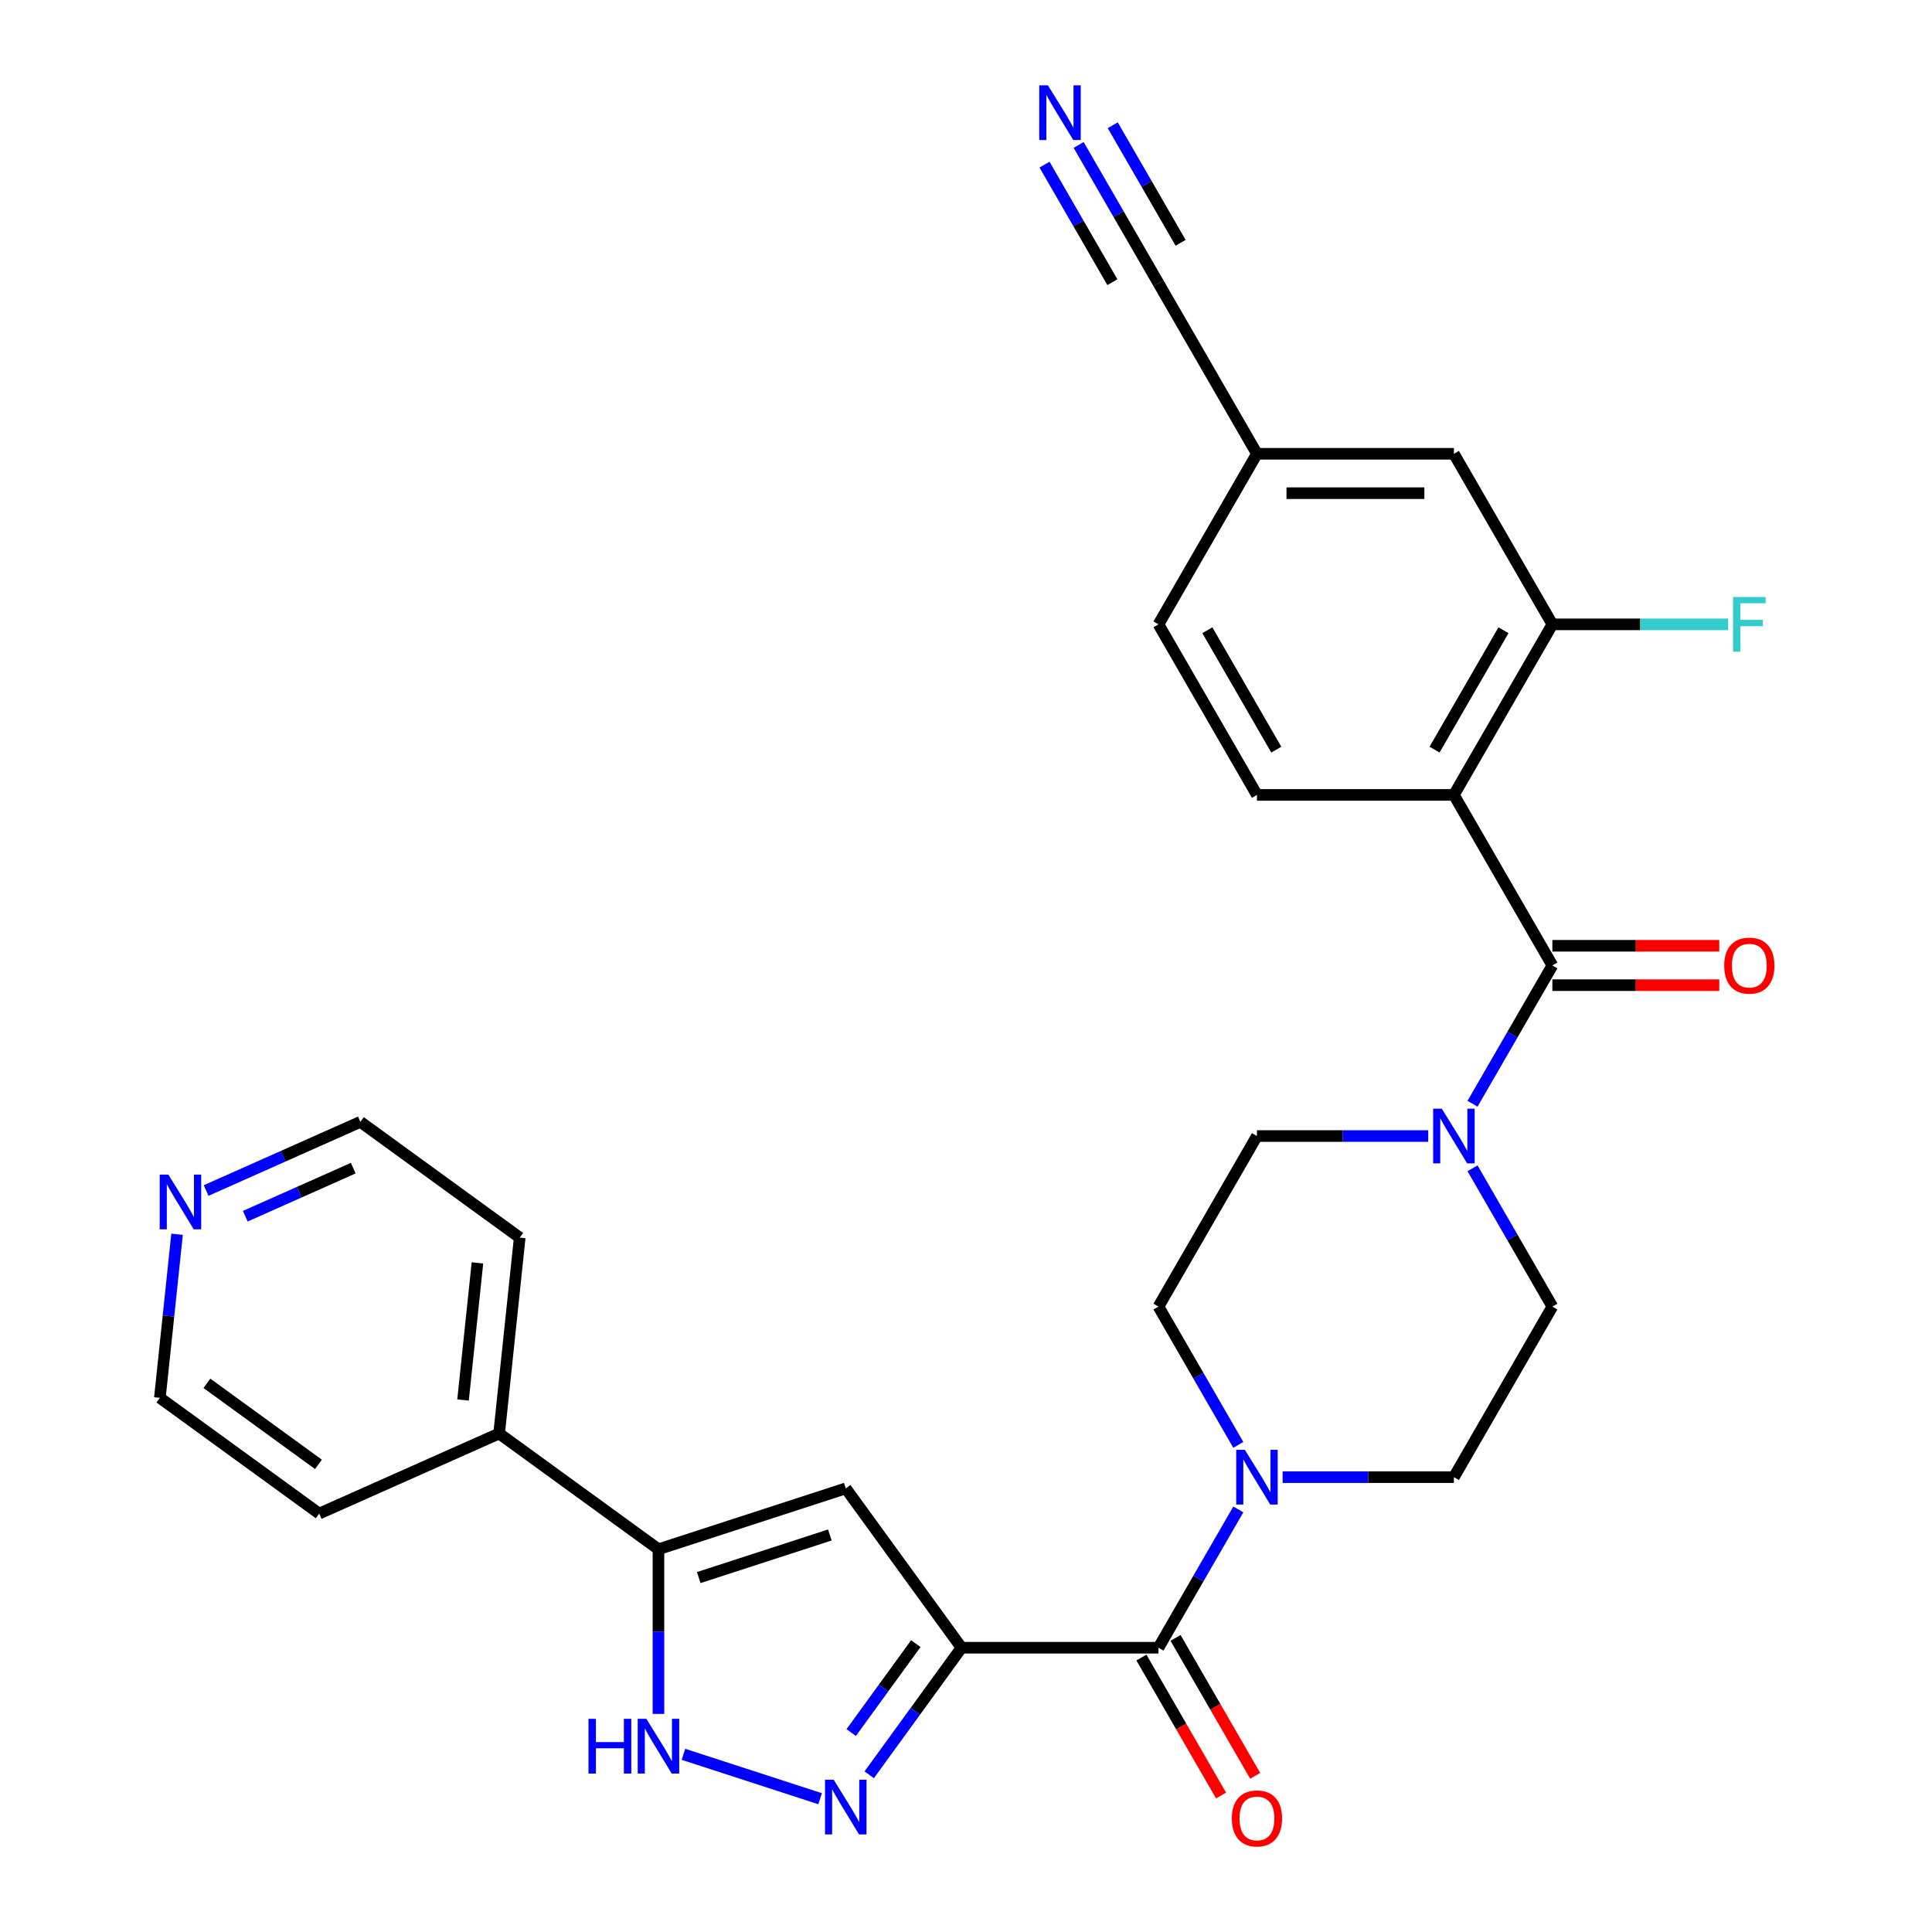 <?xml version='1.0' encoding='iso-8859-1'?>
<svg version='1.1' baseProfile='full'
              xmlns='http://www.w3.org/2000/svg'
                      xmlns:rdkit='http://www.rdkit.org/xml'
                      xmlns:xlink='http://www.w3.org/1999/xlink'
                  xml:space='preserve'
width='1000px' height='1000px' viewBox='0 0 1000 1000'>
<!-- END OF HEADER -->
<rect style='opacity:1.0;fill:#FFFFFF;stroke:none' width='1000' height='1000' x='0' y='0'> </rect>
<path class='bond-1' d='M 497.685,852.856 L 473.796,885.737' style='fill:none;fill-rule:evenodd;stroke:#000000;stroke-width:6px;stroke-linecap:butt;stroke-linejoin:miter;stroke-opacity:1' />
<path class='bond-1' d='M 473.796,885.737 L 449.906,918.618' style='fill:none;fill-rule:evenodd;stroke:#0000FF;stroke-width:6px;stroke-linecap:butt;stroke-linejoin:miter;stroke-opacity:1' />
<path class='bond-1' d='M 474.024,850.737 L 457.301,873.753' style='fill:none;fill-rule:evenodd;stroke:#000000;stroke-width:6px;stroke-linecap:butt;stroke-linejoin:miter;stroke-opacity:1' />
<path class='bond-1' d='M 457.301,873.753 L 440.579,896.77' style='fill:none;fill-rule:evenodd;stroke:#0000FF;stroke-width:6px;stroke-linecap:butt;stroke-linejoin:miter;stroke-opacity:1' />
<path class='bond-3' d='M 497.685,852.856 L 437.767,770.385' style='fill:none;fill-rule:evenodd;stroke:#000000;stroke-width:6px;stroke-linecap:butt;stroke-linejoin:miter;stroke-opacity:1' />
<path class='bond-4' d='M 497.685,852.856 L 599.624,852.856' style='fill:none;fill-rule:evenodd;stroke:#000000;stroke-width:6px;stroke-linecap:butt;stroke-linejoin:miter;stroke-opacity:1' />
<path class='bond-0' d='M 752.534,411.445 L 803.503,499.727' style='fill:none;fill-rule:evenodd;stroke:#000000;stroke-width:6px;stroke-linecap:butt;stroke-linejoin:miter;stroke-opacity:1' />
<path class='bond-9' d='M 752.534,411.445 L 803.503,323.163' style='fill:none;fill-rule:evenodd;stroke:#000000;stroke-width:6px;stroke-linecap:butt;stroke-linejoin:miter;stroke-opacity:1' />
<path class='bond-9' d='M 742.523,388.009 L 778.201,326.212' style='fill:none;fill-rule:evenodd;stroke:#000000;stroke-width:6px;stroke-linecap:butt;stroke-linejoin:miter;stroke-opacity:1' />
<path class='bond-11' d='M 752.534,411.445 L 650.594,411.445' style='fill:none;fill-rule:evenodd;stroke:#000000;stroke-width:6px;stroke-linecap:butt;stroke-linejoin:miter;stroke-opacity:1' />
<path class='bond-6' d='M 424.478,931.009 L 353.756,908.03' style='fill:none;fill-rule:evenodd;stroke:#0000FF;stroke-width:6px;stroke-linecap:butt;stroke-linejoin:miter;stroke-opacity:1' />
<path class='bond-2' d='M 803.503,499.727 L 782.842,535.514' style='fill:none;fill-rule:evenodd;stroke:#000000;stroke-width:6px;stroke-linecap:butt;stroke-linejoin:miter;stroke-opacity:1' />
<path class='bond-2' d='M 782.842,535.514 L 762.18,571.301' style='fill:none;fill-rule:evenodd;stroke:#0000FF;stroke-width:6px;stroke-linecap:butt;stroke-linejoin:miter;stroke-opacity:1' />
<path class='bond-13' d='M 803.503,509.921 L 846.699,509.921' style='fill:none;fill-rule:evenodd;stroke:#000000;stroke-width:6px;stroke-linecap:butt;stroke-linejoin:miter;stroke-opacity:1' />
<path class='bond-13' d='M 846.699,509.921 L 889.894,509.921' style='fill:none;fill-rule:evenodd;stroke:#FF0000;stroke-width:6px;stroke-linecap:butt;stroke-linejoin:miter;stroke-opacity:1' />
<path class='bond-13' d='M 803.503,489.534 L 846.699,489.534' style='fill:none;fill-rule:evenodd;stroke:#000000;stroke-width:6px;stroke-linecap:butt;stroke-linejoin:miter;stroke-opacity:1' />
<path class='bond-13' d='M 846.699,489.534 L 889.894,489.534' style='fill:none;fill-rule:evenodd;stroke:#FF0000;stroke-width:6px;stroke-linecap:butt;stroke-linejoin:miter;stroke-opacity:1' />
<path class='bond-5' d='M 437.767,770.385 L 340.816,801.886' style='fill:none;fill-rule:evenodd;stroke:#000000;stroke-width:6px;stroke-linecap:butt;stroke-linejoin:miter;stroke-opacity:1' />
<path class='bond-5' d='M 429.524,794.5 L 361.659,816.551' style='fill:none;fill-rule:evenodd;stroke:#000000;stroke-width:6px;stroke-linecap:butt;stroke-linejoin:miter;stroke-opacity:1' />
<path class='bond-8' d='M 599.624,852.856 L 620.286,817.069' style='fill:none;fill-rule:evenodd;stroke:#000000;stroke-width:6px;stroke-linecap:butt;stroke-linejoin:miter;stroke-opacity:1' />
<path class='bond-8' d='M 620.286,817.069 L 640.948,781.282' style='fill:none;fill-rule:evenodd;stroke:#0000FF;stroke-width:6px;stroke-linecap:butt;stroke-linejoin:miter;stroke-opacity:1' />
<path class='bond-18' d='M 590.796,857.953 L 611.412,893.66' style='fill:none;fill-rule:evenodd;stroke:#000000;stroke-width:6px;stroke-linecap:butt;stroke-linejoin:miter;stroke-opacity:1' />
<path class='bond-18' d='M 611.412,893.66 L 632.027,929.367' style='fill:none;fill-rule:evenodd;stroke:#FF0000;stroke-width:6px;stroke-linecap:butt;stroke-linejoin:miter;stroke-opacity:1' />
<path class='bond-18' d='M 608.453,847.759 L 629.068,883.466' style='fill:none;fill-rule:evenodd;stroke:#000000;stroke-width:6px;stroke-linecap:butt;stroke-linejoin:miter;stroke-opacity:1' />
<path class='bond-18' d='M 629.068,883.466 L 649.683,919.173' style='fill:none;fill-rule:evenodd;stroke:#FF0000;stroke-width:6px;stroke-linecap:butt;stroke-linejoin:miter;stroke-opacity:1' />
<path class='bond-20' d='M 340.816,801.886 L 258.346,741.968' style='fill:none;fill-rule:evenodd;stroke:#000000;stroke-width:6px;stroke-linecap:butt;stroke-linejoin:miter;stroke-opacity:1' />
<path class='bond-29' d='M 340.816,801.886 L 340.816,844.502' style='fill:none;fill-rule:evenodd;stroke:#000000;stroke-width:6px;stroke-linecap:butt;stroke-linejoin:miter;stroke-opacity:1' />
<path class='bond-29' d='M 340.816,844.502 L 340.816,887.117' style='fill:none;fill-rule:evenodd;stroke:#0000FF;stroke-width:6px;stroke-linecap:butt;stroke-linejoin:miter;stroke-opacity:1' />
<path class='bond-7' d='M 739.245,588.01 L 694.92,588.01' style='fill:none;fill-rule:evenodd;stroke:#0000FF;stroke-width:6px;stroke-linecap:butt;stroke-linejoin:miter;stroke-opacity:1' />
<path class='bond-7' d='M 694.92,588.01 L 650.594,588.01' style='fill:none;fill-rule:evenodd;stroke:#000000;stroke-width:6px;stroke-linecap:butt;stroke-linejoin:miter;stroke-opacity:1' />
<path class='bond-30' d='M 762.18,604.718 L 782.842,640.505' style='fill:none;fill-rule:evenodd;stroke:#0000FF;stroke-width:6px;stroke-linecap:butt;stroke-linejoin:miter;stroke-opacity:1' />
<path class='bond-30' d='M 782.842,640.505 L 803.503,676.292' style='fill:none;fill-rule:evenodd;stroke:#000000;stroke-width:6px;stroke-linecap:butt;stroke-linejoin:miter;stroke-opacity:1' />
<path class='bond-16' d='M 663.883,764.574 L 708.208,764.574' style='fill:none;fill-rule:evenodd;stroke:#0000FF;stroke-width:6px;stroke-linecap:butt;stroke-linejoin:miter;stroke-opacity:1' />
<path class='bond-16' d='M 708.208,764.574 L 752.534,764.574' style='fill:none;fill-rule:evenodd;stroke:#000000;stroke-width:6px;stroke-linecap:butt;stroke-linejoin:miter;stroke-opacity:1' />
<path class='bond-17' d='M 640.948,747.865 L 620.286,712.079' style='fill:none;fill-rule:evenodd;stroke:#0000FF;stroke-width:6px;stroke-linecap:butt;stroke-linejoin:miter;stroke-opacity:1' />
<path class='bond-17' d='M 620.286,712.079 L 599.624,676.292' style='fill:none;fill-rule:evenodd;stroke:#000000;stroke-width:6px;stroke-linecap:butt;stroke-linejoin:miter;stroke-opacity:1' />
<path class='bond-19' d='M 803.503,323.163 L 752.534,234.881' style='fill:none;fill-rule:evenodd;stroke:#000000;stroke-width:6px;stroke-linecap:butt;stroke-linejoin:miter;stroke-opacity:1' />
<path class='bond-23' d='M 803.503,323.163 L 848.989,323.163' style='fill:none;fill-rule:evenodd;stroke:#000000;stroke-width:6px;stroke-linecap:butt;stroke-linejoin:miter;stroke-opacity:1' />
<path class='bond-23' d='M 848.989,323.163 L 894.474,323.163' style='fill:none;fill-rule:evenodd;stroke:#33CCCC;stroke-width:6px;stroke-linecap:butt;stroke-linejoin:miter;stroke-opacity:1' />
<path class='bond-10' d='M 558.301,75.025 L 578.963,110.812' style='fill:none;fill-rule:evenodd;stroke:#0000FF;stroke-width:6px;stroke-linecap:butt;stroke-linejoin:miter;stroke-opacity:1' />
<path class='bond-10' d='M 578.963,110.812 L 599.624,146.599' style='fill:none;fill-rule:evenodd;stroke:#000000;stroke-width:6px;stroke-linecap:butt;stroke-linejoin:miter;stroke-opacity:1' />
<path class='bond-10' d='M 540.645,85.219 L 558.207,115.638' style='fill:none;fill-rule:evenodd;stroke:#0000FF;stroke-width:6px;stroke-linecap:butt;stroke-linejoin:miter;stroke-opacity:1' />
<path class='bond-10' d='M 558.207,115.638 L 575.77,146.057' style='fill:none;fill-rule:evenodd;stroke:#000000;stroke-width:6px;stroke-linecap:butt;stroke-linejoin:miter;stroke-opacity:1' />
<path class='bond-10' d='M 575.958,64.831 L 593.52,95.25' style='fill:none;fill-rule:evenodd;stroke:#0000FF;stroke-width:6px;stroke-linecap:butt;stroke-linejoin:miter;stroke-opacity:1' />
<path class='bond-10' d='M 593.52,95.25 L 611.082,125.669' style='fill:none;fill-rule:evenodd;stroke:#000000;stroke-width:6px;stroke-linecap:butt;stroke-linejoin:miter;stroke-opacity:1' />
<path class='bond-24' d='M 650.594,411.445 L 599.624,323.163' style='fill:none;fill-rule:evenodd;stroke:#000000;stroke-width:6px;stroke-linecap:butt;stroke-linejoin:miter;stroke-opacity:1' />
<path class='bond-24' d='M 660.605,388.009 L 624.926,326.212' style='fill:none;fill-rule:evenodd;stroke:#000000;stroke-width:6px;stroke-linecap:butt;stroke-linejoin:miter;stroke-opacity:1' />
<path class='bond-12' d='M 599.624,146.599 L 650.594,234.881' style='fill:none;fill-rule:evenodd;stroke:#000000;stroke-width:6px;stroke-linecap:butt;stroke-linejoin:miter;stroke-opacity:1' />
<path class='bond-14' d='M 803.503,676.292 L 752.534,764.574' style='fill:none;fill-rule:evenodd;stroke:#000000;stroke-width:6px;stroke-linecap:butt;stroke-linejoin:miter;stroke-opacity:1' />
<path class='bond-15' d='M 650.594,588.01 L 599.624,676.292' style='fill:none;fill-rule:evenodd;stroke:#000000;stroke-width:6px;stroke-linecap:butt;stroke-linejoin:miter;stroke-opacity:1' />
<path class='bond-32' d='M 752.534,234.881 L 650.594,234.881' style='fill:none;fill-rule:evenodd;stroke:#000000;stroke-width:6px;stroke-linecap:butt;stroke-linejoin:miter;stroke-opacity:1' />
<path class='bond-32' d='M 737.243,255.269 L 665.885,255.269' style='fill:none;fill-rule:evenodd;stroke:#000000;stroke-width:6px;stroke-linecap:butt;stroke-linejoin:miter;stroke-opacity:1' />
<path class='bond-27' d='M 258.346,741.968 L 165.219,783.43' style='fill:none;fill-rule:evenodd;stroke:#000000;stroke-width:6px;stroke-linecap:butt;stroke-linejoin:miter;stroke-opacity:1' />
<path class='bond-28' d='M 258.346,741.968 L 269.001,640.587' style='fill:none;fill-rule:evenodd;stroke:#000000;stroke-width:6px;stroke-linecap:butt;stroke-linejoin:miter;stroke-opacity:1' />
<path class='bond-28' d='M 239.668,724.63 L 247.127,653.663' style='fill:none;fill-rule:evenodd;stroke:#000000;stroke-width:6px;stroke-linecap:butt;stroke-linejoin:miter;stroke-opacity:1' />
<path class='bond-21' d='M 106.693,616.214 L 146.612,598.441' style='fill:none;fill-rule:evenodd;stroke:#0000FF;stroke-width:6px;stroke-linecap:butt;stroke-linejoin:miter;stroke-opacity:1' />
<path class='bond-21' d='M 146.612,598.441 L 186.531,580.668' style='fill:none;fill-rule:evenodd;stroke:#000000;stroke-width:6px;stroke-linecap:butt;stroke-linejoin:miter;stroke-opacity:1' />
<path class='bond-21' d='M 126.961,629.508 L 154.904,617.067' style='fill:none;fill-rule:evenodd;stroke:#0000FF;stroke-width:6px;stroke-linecap:butt;stroke-linejoin:miter;stroke-opacity:1' />
<path class='bond-21' d='M 154.904,617.067 L 182.847,604.626' style='fill:none;fill-rule:evenodd;stroke:#000000;stroke-width:6px;stroke-linecap:butt;stroke-linejoin:miter;stroke-opacity:1' />
<path class='bond-31' d='M 91.648,638.839 L 87.198,681.176' style='fill:none;fill-rule:evenodd;stroke:#0000FF;stroke-width:6px;stroke-linecap:butt;stroke-linejoin:miter;stroke-opacity:1' />
<path class='bond-31' d='M 87.198,681.176 L 82.749,723.512' style='fill:none;fill-rule:evenodd;stroke:#000000;stroke-width:6px;stroke-linecap:butt;stroke-linejoin:miter;stroke-opacity:1' />
<path class='bond-22' d='M 650.594,234.881 L 599.624,323.163' style='fill:none;fill-rule:evenodd;stroke:#000000;stroke-width:6px;stroke-linecap:butt;stroke-linejoin:miter;stroke-opacity:1' />
<path class='bond-25' d='M 186.531,580.668 L 269.001,640.587' style='fill:none;fill-rule:evenodd;stroke:#000000;stroke-width:6px;stroke-linecap:butt;stroke-linejoin:miter;stroke-opacity:1' />
<path class='bond-26' d='M 82.749,723.512 L 165.219,783.43' style='fill:none;fill-rule:evenodd;stroke:#000000;stroke-width:6px;stroke-linecap:butt;stroke-linejoin:miter;stroke-opacity:1' />
<path class='bond-26' d='M 107.103,716.005 L 164.832,757.948' style='fill:none;fill-rule:evenodd;stroke:#000000;stroke-width:6px;stroke-linecap:butt;stroke-linejoin:miter;stroke-opacity:1' />
<path  class='atom-2' d='M 431.507 921.167
L 440.787 936.167
Q 441.707 937.647, 443.187 940.327
Q 444.667 943.007, 444.747 943.167
L 444.747 921.167
L 448.507 921.167
L 448.507 949.487
L 444.627 949.487
L 434.667 933.087
Q 433.507 931.167, 432.267 928.967
Q 431.067 926.767, 430.707 926.087
L 430.707 949.487
L 427.027 949.487
L 427.027 921.167
L 431.507 921.167
' fill='#0000FF'/>
<path  class='atom-7' d='M 304.596 889.666
L 308.436 889.666
L 308.436 901.706
L 322.916 901.706
L 322.916 889.666
L 326.756 889.666
L 326.756 917.986
L 322.916 917.986
L 322.916 904.906
L 308.436 904.906
L 308.436 917.986
L 304.596 917.986
L 304.596 889.666
' fill='#0000FF'/>
<path  class='atom-7' d='M 334.556 889.666
L 343.836 904.666
Q 344.756 906.146, 346.236 908.826
Q 347.716 911.506, 347.796 911.666
L 347.796 889.666
L 351.556 889.666
L 351.556 917.986
L 347.676 917.986
L 337.716 901.586
Q 336.556 899.666, 335.316 897.466
Q 334.116 895.266, 333.756 894.586
L 333.756 917.986
L 330.076 917.986
L 330.076 889.666
L 334.556 889.666
' fill='#0000FF'/>
<path  class='atom-8' d='M 746.274 573.85
L 755.554 588.85
Q 756.474 590.33, 757.954 593.01
Q 759.434 595.69, 759.514 595.85
L 759.514 573.85
L 763.274 573.85
L 763.274 602.17
L 759.394 602.17
L 749.434 585.77
Q 748.274 583.85, 747.034 581.65
Q 745.834 579.45, 745.474 578.77
L 745.474 602.17
L 741.794 602.17
L 741.794 573.85
L 746.274 573.85
' fill='#0000FF'/>
<path  class='atom-9' d='M 644.334 750.414
L 653.614 765.414
Q 654.534 766.894, 656.014 769.574
Q 657.494 772.254, 657.574 772.414
L 657.574 750.414
L 661.334 750.414
L 661.334 778.734
L 657.454 778.734
L 647.494 762.334
Q 646.334 760.414, 645.094 758.214
Q 643.894 756.014, 643.534 755.334
L 643.534 778.734
L 639.854 778.734
L 639.854 750.414
L 644.334 750.414
' fill='#0000FF'/>
<path  class='atom-11' d='M 542.395 44.157
L 551.675 59.157
Q 552.595 60.637, 554.075 63.317
Q 555.555 65.997, 555.635 66.157
L 555.635 44.157
L 559.395 44.157
L 559.395 72.477
L 555.515 72.477
L 545.555 56.077
Q 544.395 54.157, 543.155 51.957
Q 541.955 49.757, 541.595 49.077
L 541.595 72.477
L 537.915 72.477
L 537.915 44.157
L 542.395 44.157
' fill='#0000FF'/>
<path  class='atom-14' d='M 892.443 499.807
Q 892.443 493.007, 895.803 489.207
Q 899.163 485.407, 905.443 485.407
Q 911.723 485.407, 915.083 489.207
Q 918.443 493.007, 918.443 499.807
Q 918.443 506.687, 915.043 510.607
Q 911.643 514.487, 905.443 514.487
Q 899.203 514.487, 895.803 510.607
Q 892.443 506.727, 892.443 499.807
M 905.443 511.287
Q 909.763 511.287, 912.083 508.407
Q 914.443 505.487, 914.443 499.807
Q 914.443 494.247, 912.083 491.447
Q 909.763 488.607, 905.443 488.607
Q 901.123 488.607, 898.763 491.407
Q 896.443 494.207, 896.443 499.807
Q 896.443 505.527, 898.763 508.407
Q 901.123 511.287, 905.443 511.287
' fill='#FF0000'/>
<path  class='atom-19' d='M 637.594 941.218
Q 637.594 934.418, 640.954 930.618
Q 644.314 926.818, 650.594 926.818
Q 656.874 926.818, 660.234 930.618
Q 663.594 934.418, 663.594 941.218
Q 663.594 948.098, 660.194 952.018
Q 656.794 955.898, 650.594 955.898
Q 644.354 955.898, 640.954 952.018
Q 637.594 948.138, 637.594 941.218
M 650.594 952.698
Q 654.914 952.698, 657.234 949.818
Q 659.594 946.898, 659.594 941.218
Q 659.594 935.658, 657.234 932.858
Q 654.914 930.018, 650.594 930.018
Q 646.274 930.018, 643.914 932.818
Q 641.594 935.618, 641.594 941.218
Q 641.594 946.938, 643.914 949.818
Q 646.274 952.698, 650.594 952.698
' fill='#FF0000'/>
<path  class='atom-22' d='M 87.144 607.971
L 96.424 622.971
Q 97.344 624.451, 98.824 627.131
Q 100.304 629.811, 100.384 629.971
L 100.384 607.971
L 104.144 607.971
L 104.144 636.291
L 100.264 636.291
L 90.304 619.891
Q 89.144 617.971, 87.904 615.771
Q 86.704 613.571, 86.344 612.891
L 86.344 636.291
L 82.664 636.291
L 82.664 607.971
L 87.144 607.971
' fill='#0000FF'/>
<path  class='atom-24' d='M 897.023 309.003
L 913.863 309.003
L 913.863 312.243
L 900.823 312.243
L 900.823 320.843
L 912.423 320.843
L 912.423 324.123
L 900.823 324.123
L 900.823 337.323
L 897.023 337.323
L 897.023 309.003
' fill='#33CCCC'/>
</svg>
